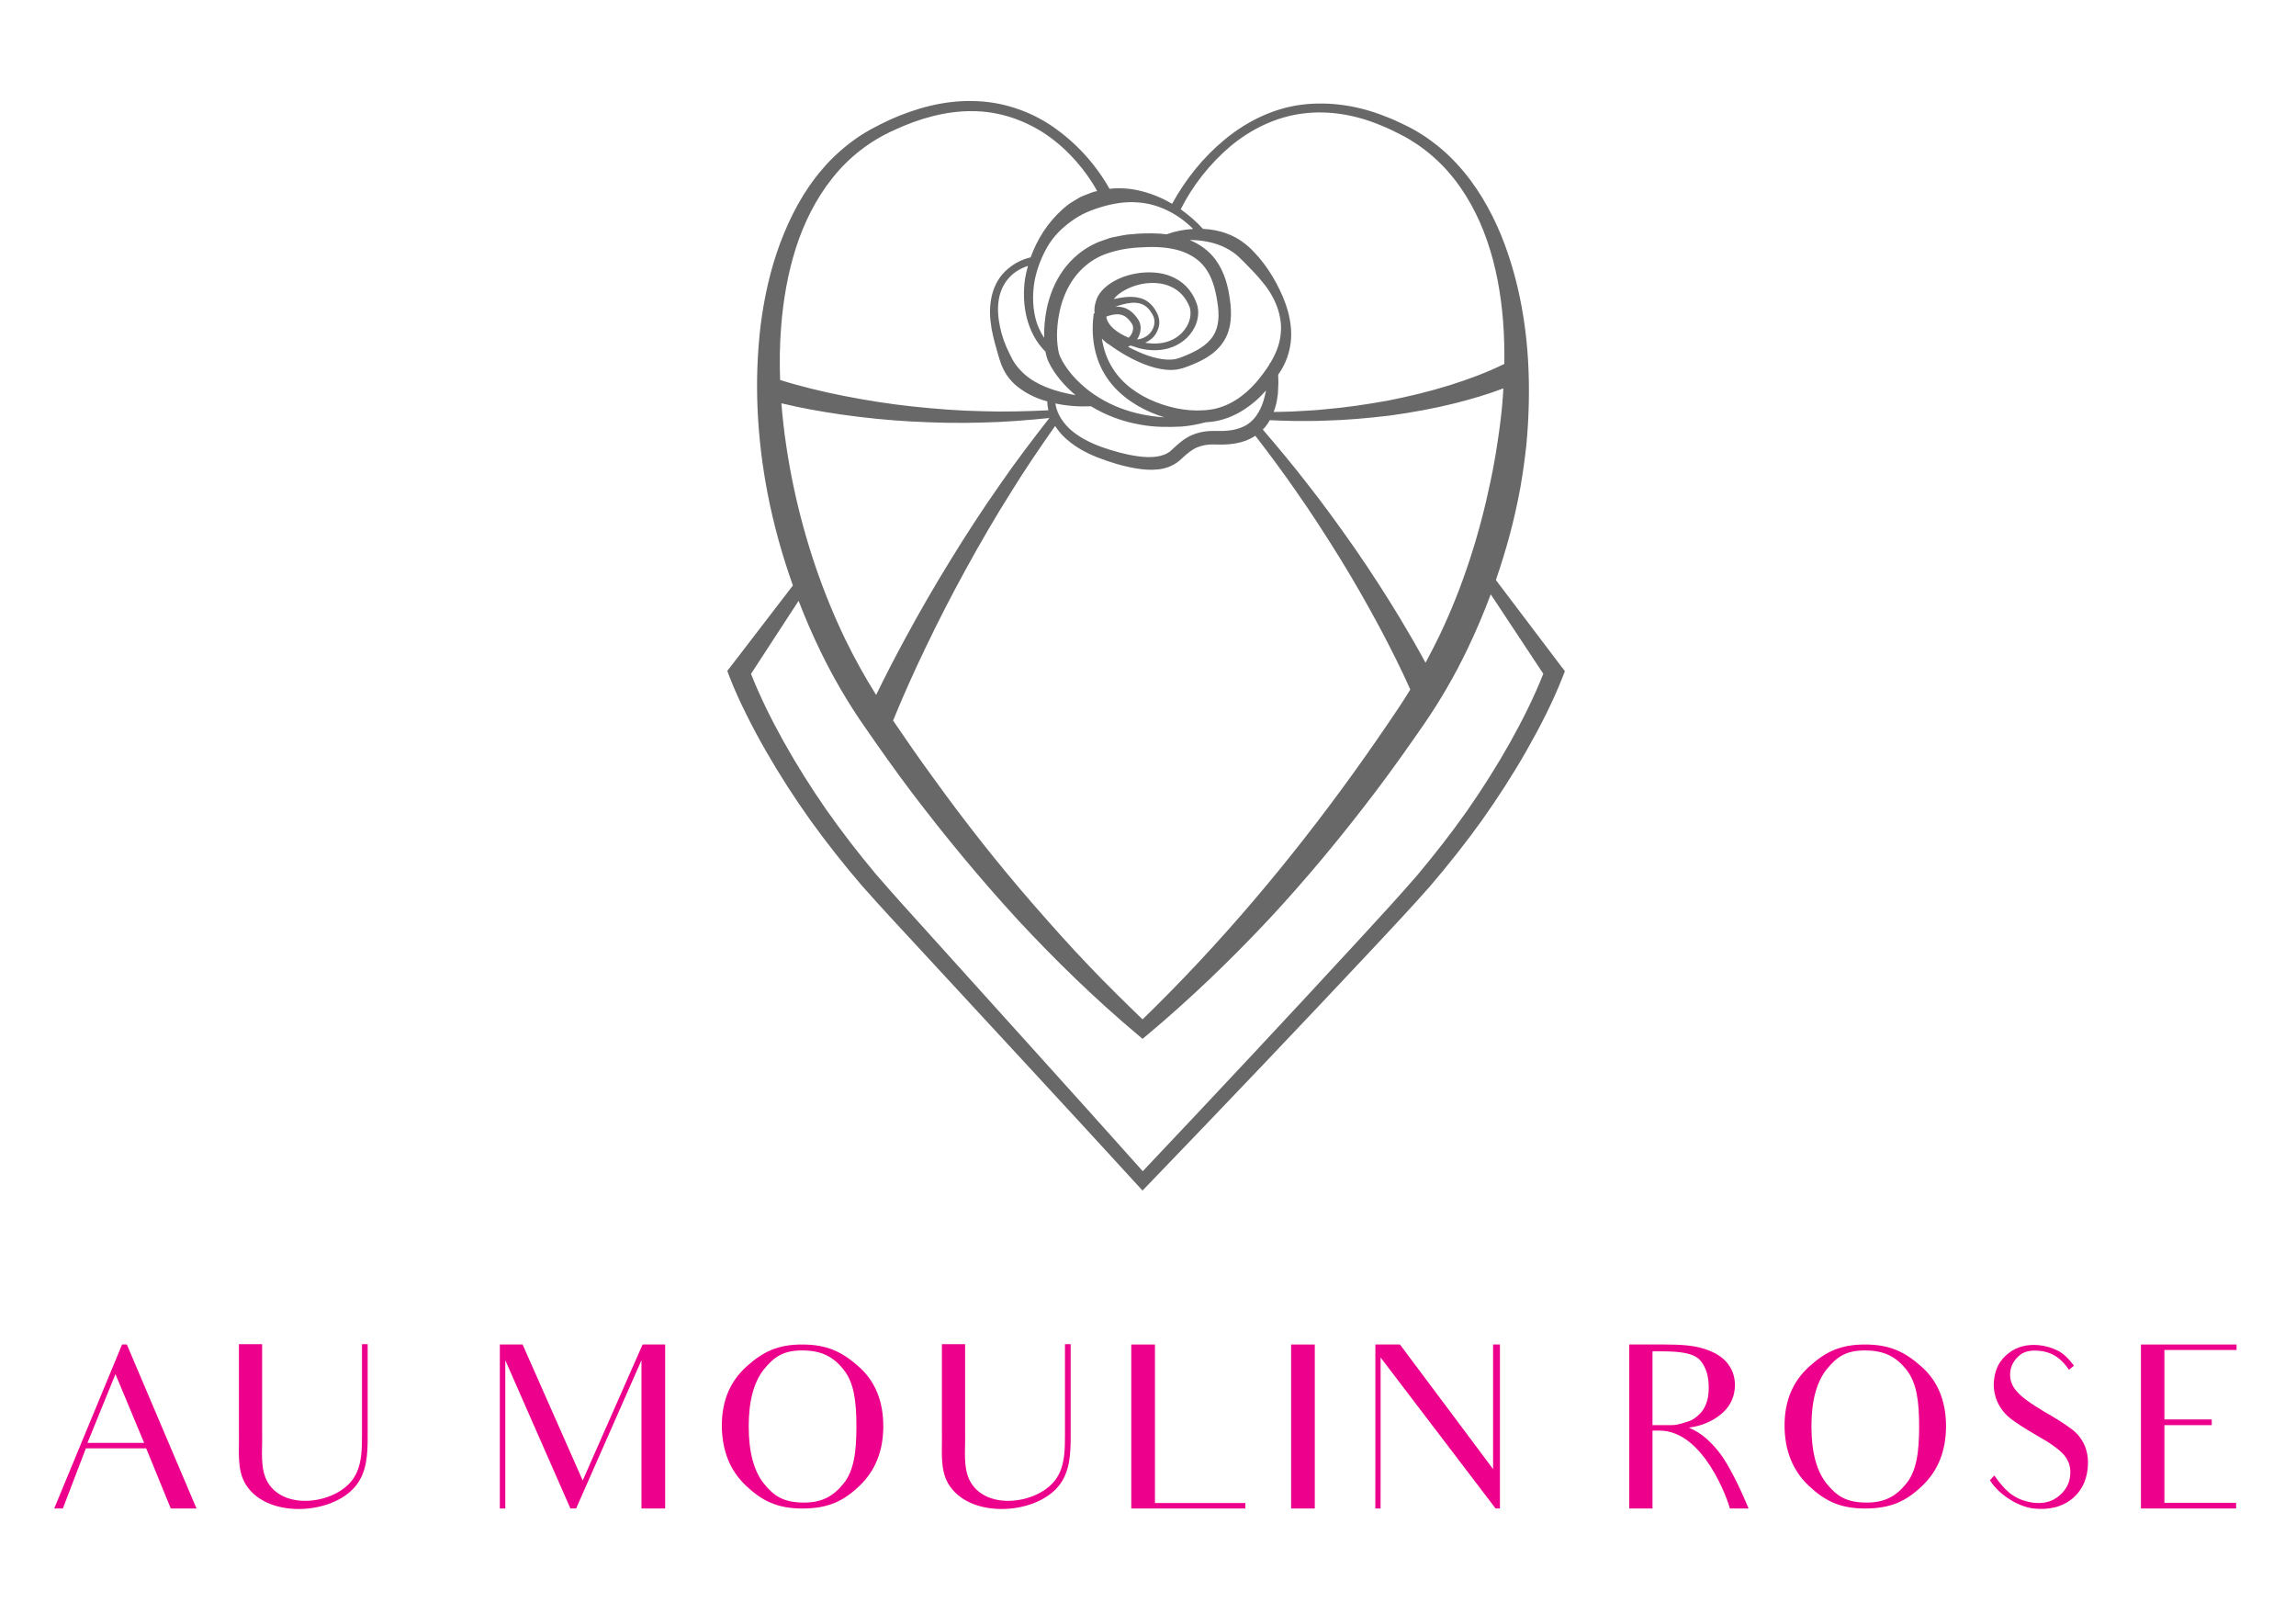 <?xml version="1.0" encoding="UTF-8" standalone="no"?>
<!DOCTYPE svg PUBLIC "-//W3C//DTD SVG 1.1//EN" "http://www.w3.org/Graphics/SVG/1.1/DTD/svg11.dtd">
<svg width="100%" height="100%" viewBox="0 0 875 615" version="1.1" xmlns="http://www.w3.org/2000/svg" xmlns:xlink="http://www.w3.org/1999/xlink" xml:space="preserve" xmlns:serif="http://www.serif.com/" style="fill-rule:evenodd;clip-rule:evenodd;stroke-linejoin:round;stroke-miterlimit:2;">
    <g transform="matrix(10.659,0,5.77497e-33,10.659,-3318.7,-1921.86)">
        <g>
            <g transform="matrix(0.036,0,0,0.036,302.034,180.793)">
                <g transform="matrix(4.518,0,0,4.518,-1984.31,-3455.03)">
                    <path d="M576.062,1057.13L576.062,1077.23C576.062,1078.65 576.053,1080.14 575.876,1081.6C575.638,1083.57 575.096,1085.49 573.862,1087.08C569.911,1092.19 559.034,1093.69 555.368,1087.53C553.549,1084.47 554.215,1080.34 554.112,1076.98L554.112,1057.13L549.012,1057.13L549.012,1076.83C549.097,1080.38 548.543,1084.57 550.373,1087.73C554.85,1095.46 569.19,1094.75 574.519,1088.48C577.165,1085.37 577.312,1081.32 577.312,1077.43L577.312,1057.13L576.062,1057.13Z" style="fill:rgb(236,0,140);fill-rule:nonzero;"/>
                </g>
                <g transform="matrix(4.518,0,0,4.518,-1286.14,-3455.03)">
                    <path d="M576.062,1057.13L576.062,1077.23C576.062,1078.65 576.053,1080.14 575.876,1081.6C575.638,1083.57 575.096,1085.49 573.862,1087.08C569.911,1092.19 559.034,1093.69 555.368,1087.53C553.549,1084.47 554.215,1080.34 554.112,1076.98L554.112,1057.13L549.012,1057.13L549.012,1076.83C549.097,1080.38 548.543,1084.57 550.373,1087.73C554.85,1095.46 569.19,1094.75 574.519,1088.48C577.165,1085.37 577.312,1081.32 577.312,1077.43L577.312,1057.13L576.062,1057.13Z" style="fill:rgb(236,0,140);fill-rule:nonzero;"/>
                </g>
                <g transform="matrix(4.523,0,0,4.523,-2736.06,-1277.88)">
                    <path d="M681.349,596.284L687.499,581.184L693.799,596.284L681.349,596.284ZM696.949,604.084C696.949,604.084 697.749,606.034 699.649,610.684L705.299,610.684L689.999,574.684L688.949,574.684L674.049,610.684L675.949,610.684L680.999,597.484L694.249,597.484L696.949,604.084Z" style="fill:rgb(236,0,140);fill-rule:nonzero;"/>
                    <path d="M802.999,610.684L808.199,610.684L808.199,574.684L803.249,574.684L790.099,604.534L776.899,574.684L771.899,574.684L771.899,610.684L773.099,610.684L773.099,578.134L787.399,610.684L788.649,610.684L802.999,578.134L802.999,610.684Z" style="fill:rgb(236,0,140);fill-rule:nonzero;"/>
                    <path d="M826.549,592.634C826.549,587.134 827.649,582.984 829.849,580.184C832.099,577.384 834.149,575.984 838.299,575.984C842.549,575.984 845.199,577.384 847.449,580.284C849.699,583.134 850.199,587.284 850.199,592.684C850.199,598.234 849.649,602.384 847.399,605.184C845.149,607.984 842.649,609.384 838.699,609.384C834.249,609.384 832.099,607.984 829.849,605.184C827.649,602.384 826.549,598.234 826.549,592.634ZM820.649,592.434C820.649,597.934 822.449,602.384 825.949,605.684C829.499,609.034 832.849,610.684 838.349,610.684C844.049,610.684 847.399,609.034 850.899,605.684C854.349,602.384 856.099,598.034 856.099,592.634C856.099,587.084 854.299,582.684 850.649,579.484C847.049,576.284 843.699,574.684 838.299,574.684C832.899,574.684 829.649,576.284 826.049,579.534C822.449,582.784 820.649,587.084 820.649,592.434Z" style="fill:rgb(236,0,140);fill-rule:nonzero;"/>
                    <path d="M915.749,609.484L915.749,574.684L910.549,574.684L910.549,610.684L935.599,610.684L935.599,609.484L915.749,609.484Z" style="fill:rgb(236,0,140);fill-rule:nonzero;"/>
                    <path d="M945.649,574.684L945.649,610.684L950.849,610.684L950.849,574.684L945.649,574.684Z" style="fill:rgb(236,0,140);fill-rule:nonzero;"/>
                    <path d="M989.999,574.684L989.999,602.034L969.549,574.684L964.149,574.684L964.149,601.934L964.141,610.684L965.291,610.684L965.299,601.934L965.299,577.534L990.549,610.684L991.499,610.684L991.499,574.684L989.999,574.684Z" style="fill:rgb(236,0,140);fill-rule:nonzero;"/>
                    <path d="M1019.9,574.684L1019.9,610.684L1025,610.684L1025,593.584L1026.55,593.584C1036.3,593.584 1041.6,609.034 1042,610.684L1046.1,610.684C1042.8,602.634 1040.15,599.034 1040.15,599.034C1036.85,594.584 1034.45,593.634 1033,592.934C1036.3,592.484 1038.8,591.184 1040.55,589.534C1042.25,587.934 1043.1,585.884 1043.1,583.584C1043.1,581.584 1042.45,579.884 1041.15,578.434C1039.85,577.034 1038.1,576.134 1036,575.534C1033.9,574.884 1031.15,574.684 1027.75,574.684L1019.9,574.684ZM1025,592.384L1025,576.184L1027.25,576.184C1031.4,576.184 1034.25,576.684 1035.5,578.184C1036.75,579.684 1037.35,581.584 1037.35,584.084C1037.35,585.484 1037.2,586.634 1036.8,587.634C1036.45,588.584 1035.95,589.384 1035.3,589.984C1034.7,590.584 1033.85,591.284 1032.8,591.584C1031.8,591.884 1030.6,592.384 1029.2,592.384L1025,592.384Z" style="fill:rgb(236,0,140);fill-rule:nonzero;"/>
                    <path d="M1059.9,592.634C1059.9,587.134 1061,582.984 1063.2,580.184C1065.45,577.384 1067.5,575.984 1071.65,575.984C1075.9,575.984 1078.55,577.384 1080.8,580.284C1083.05,583.134 1083.55,587.284 1083.55,592.684C1083.55,598.234 1083,602.384 1080.75,605.184C1078.5,607.984 1076,609.384 1072.05,609.384C1067.6,609.384 1065.45,607.984 1063.2,605.184C1061,602.384 1059.9,598.234 1059.9,592.634ZM1054,592.434C1054,597.934 1055.8,602.384 1059.3,605.684C1062.85,609.034 1066.2,610.684 1071.7,610.684C1077.4,610.684 1080.75,609.034 1084.25,605.684C1087.7,602.384 1089.45,598.034 1089.45,592.634C1089.45,587.084 1087.65,582.684 1084,579.484C1080.4,576.284 1077.05,574.684 1071.65,574.684C1066.25,574.684 1063,576.284 1059.4,579.534C1055.8,582.784 1054,587.084 1054,592.434Z" style="fill:rgb(236,0,140);fill-rule:nonzero;"/>
                    <path d="M1119.9,596.884C1119.25,595.384 1118.3,594.184 1117,593.234C1115.75,592.284 1113.75,590.984 1110.95,589.384C1108,587.634 1106,586.184 1104.95,584.934C1103.85,583.684 1103.4,582.284 1103.55,580.734C1103.7,579.384 1104.3,578.234 1105.4,577.234C1106.45,576.234 1108,575.834 1110.05,576.084C1112.2,576.284 1114,577.234 1115.45,578.934C1115.8,579.334 1116.15,579.784 1116.45,580.234L1117.55,579.334C1116.35,577.734 1115.15,576.584 1113.9,575.984C1112.65,575.384 1111.35,574.984 1109.9,574.834C1107.3,574.584 1105.05,575.134 1103.2,576.584C1101.3,578.034 1100.25,579.984 1100,582.434C1099.8,584.034 1100.05,585.584 1100.65,587.084C1101.3,588.584 1102.25,589.834 1103.55,590.884C1104.9,591.934 1106.85,593.184 1109.45,594.684C1112.4,596.334 1114.4,597.784 1115.45,599.034C1116.5,600.334 1116.9,601.834 1116.7,603.534C1116.55,605.234 1115.7,606.734 1114.25,607.934C1112.75,609.184 1110.8,609.734 1108.4,609.384C1104.8,608.784 1102.75,607.284 1100.05,603.434L1099.1,604.484C1101.05,607.684 1105.4,610.334 1108.7,610.684C1112,611.034 1114.7,610.384 1116.85,608.784C1119,607.134 1120.25,604.884 1120.55,601.934C1120.75,600.084 1120.55,598.434 1119.9,596.884Z" style="fill:rgb(236,0,140);fill-rule:nonzero;"/>
                    <path d="M1137.4,609.434L1137.4,592.384L1147.8,592.384L1147.8,591.134L1137.4,591.134L1137.4,575.884L1153.25,575.884L1153.25,574.684L1132.25,574.684L1132.25,610.684L1153.15,610.684L1153.15,609.434L1137.4,609.434Z" style="fill:rgb(236,0,140);fill-rule:nonzero;"/>
                </g>
            </g>
            <g transform="matrix(0.271,0,0,0.271,365.349,199.925)">
                <path d="M0,25.486C-1.747,28.601 -3.664,31.625 -5.709,34.562C-7.771,37.487 -9.979,40.309 -12.279,43.053C-14.616,45.752 -17.07,48.418 -19.515,51.077C-29.094,61.476 -38.767,71.811 -48.485,82.082C-57.828,71.613 -67.262,61.227 -76.65,50.799C-79.054,48.135 -81.476,45.479 -83.779,42.798C-86.058,40.075 -88.225,37.263 -90.263,34.361C-92.285,31.448 -94.171,28.443 -95.896,25.354C-97.494,22.478 -98.993,19.467 -100.169,16.479L-93.89,6.848C-93.003,9.146 -92.026,11.409 -90.944,13.625C-89.319,16.952 -87.447,20.189 -85.337,23.228C-83.264,26.233 -81.158,29.216 -78.957,32.13C-74.542,37.947 -69.883,43.578 -64.943,48.956C-59.982,54.298 -54.708,59.418 -49.154,64.082L-48.51,64.624L-47.854,64.076C-42.261,59.392 -36.9,54.246 -31.873,48.88C-26.848,43.488 -22.147,37.8 -17.701,31.923C-15.471,28.987 -13.355,25.97 -11.257,22.941C-9.135,19.836 -7.255,16.571 -5.636,13.189C-4.507,10.837 -3.488,8.432 -2.575,5.99L4.359,16.469C3.16,19.513 1.631,22.565 0,25.486M-96.201,-29.23C-95.931,-32.759 -95.332,-36.267 -94.269,-39.629C-93.2,-42.984 -91.611,-46.181 -89.428,-48.916C-87.25,-51.669 -84.449,-53.847 -81.188,-55.285C-77.976,-56.767 -74.51,-57.765 -70.998,-57.743C-67.489,-57.743 -64.047,-56.584 -61.156,-54.608C-59.713,-53.612 -58.402,-52.419 -57.245,-51.094C-56.195,-49.902 -55.241,-48.564 -54.503,-47.201L-54.94,-47.103C-55.157,-47.037 -55.369,-46.945 -55.583,-46.866C-56.007,-46.694 -56.447,-46.556 -56.848,-46.336C-57.244,-46.109 -57.636,-45.872 -58.02,-45.627C-58.406,-45.388 -58.73,-45.061 -59.085,-44.782C-61.025,-43.034 -62.425,-40.835 -63.274,-38.457C-64.585,-38.151 -65.721,-37.512 -66.662,-36.59C-67.643,-35.634 -68.238,-34.331 -68.479,-33.018C-68.981,-30.337 -68.188,-27.761 -67.475,-25.297C-67.372,-24.988 -67.279,-24.683 -67.164,-24.37C-67.033,-24.042 -66.895,-23.716 -66.718,-23.405C-66.375,-22.781 -65.921,-22.218 -65.405,-21.737C-64.353,-20.794 -63.121,-20.129 -61.855,-19.692C-61.599,-19.605 -61.34,-19.53 -61.082,-19.456C-61.078,-19.053 -61.025,-18.662 -60.938,-18.283C-63.852,-18.148 -66.765,-18.063 -69.676,-18.163C-72.751,-18.222 -75.818,-18.465 -78.87,-18.789C-81.923,-19.111 -84.954,-19.601 -87.956,-20.188C-90.786,-20.752 -93.647,-21.436 -96.33,-22.283C-96.41,-24.599 -96.383,-26.918 -96.201,-29.23M-49.166,-45.706C-46.458,-45.543 -43.784,-44.176 -41.841,-42.2C-43.037,-42.136 -44.193,-41.906 -45.333,-41.5C-46.633,-41.658 -47.929,-41.649 -49.201,-41.573L-50.553,-41.458C-51.007,-41.393 -51.468,-41.289 -51.925,-41.205L-52.61,-41.07C-52.837,-41.011 -53.058,-40.922 -53.281,-40.848C-53.723,-40.684 -54.18,-40.56 -54.607,-40.357C-56.346,-39.586 -57.866,-38.31 -58.974,-36.774C-60.086,-35.233 -60.784,-33.454 -61.16,-31.646C-61.406,-30.386 -61.534,-29.119 -61.493,-27.833C-62.063,-28.695 -62.481,-29.661 -62.699,-30.681C-63.037,-32.228 -63.023,-33.849 -62.746,-35.419C-62.43,-36.985 -61.853,-38.49 -61.059,-39.858C-60.268,-41.238 -59.119,-42.367 -57.871,-43.25C-56.627,-44.169 -55.224,-44.736 -53.753,-45.156C-52.274,-45.584 -50.732,-45.83 -49.166,-45.706M-36.918,-53.112C-34.183,-55.394 -30.867,-56.995 -27.348,-57.431C-23.832,-57.882 -20.219,-57.214 -16.94,-55.81C-16.108,-55.486 -15.308,-55.083 -14.51,-54.677C-13.704,-54.284 -12.959,-53.816 -12.221,-53.327C-10.769,-52.32 -9.426,-51.152 -8.255,-49.824C-5.905,-47.17 -4.2,-43.977 -3.041,-40.618C-1.878,-37.25 -1.247,-33.709 -0.956,-30.155C-0.804,-28.243 -0.754,-26.323 -0.78,-24.404C-2.998,-23.3 -5.511,-22.37 -7.981,-21.595C-10.649,-20.764 -13.379,-20.106 -16.136,-19.562C-18.901,-19.068 -21.689,-18.641 -24.502,-18.412C-25.905,-18.249 -27.318,-18.226 -28.729,-18.126C-29.556,-18.091 -30.385,-18.076 -31.213,-18.062C-31.079,-18.416 -30.963,-18.774 -30.879,-19.134C-30.766,-19.59 -30.72,-20.053 -30.652,-20.509C-30.623,-20.962 -30.6,-21.426 -30.593,-21.867C-30.59,-22.235 -30.607,-22.604 -30.622,-22.974C-30.357,-23.359 -30.102,-23.756 -29.886,-24.187C-29.254,-25.442 -28.907,-26.859 -28.9,-28.263C-28.908,-31.095 -30.031,-33.666 -31.39,-35.98C-32.096,-37.131 -32.898,-38.227 -33.838,-39.187C-34.74,-40.172 -36.006,-41.092 -37.332,-41.573C-38.371,-41.975 -39.46,-42.164 -40.539,-42.213C-41.43,-43.176 -42.409,-44.043 -43.476,-44.79C-41.914,-47.925 -39.619,-50.823 -36.918,-53.112M-83.662,19.262C-85.129,16.924 -86.465,14.515 -87.682,12.031C-90.771,5.65 -93.043,-1.138 -94.525,-8.081C-95.297,-11.747 -95.867,-15.47 -96.16,-19.207C-93.553,-18.58 -90.986,-18.123 -88.375,-17.742C-85.271,-17.305 -82.158,-16.971 -79.036,-16.808C-75.916,-16.644 -72.793,-16.563 -69.675,-16.669C-66.709,-16.725 -63.751,-16.97 -60.806,-17.264C-63.067,-14.37 -65.295,-11.443 -67.377,-8.412C-69.64,-5.184 -71.792,-1.878 -73.854,1.485C-75.928,4.841 -77.902,8.26 -79.783,11.735C-81.129,14.22 -82.424,16.711 -83.662,19.262M-55.312,-18.816C-53.312,-17.59 -51.072,-16.771 -48.786,-16.389C-46.998,-16.053 -45.193,-16.052 -43.395,-16.135C-42.313,-16.224 -41.26,-16.415 -40.223,-16.696C-39.934,-16.715 -39.643,-16.737 -39.352,-16.775C-36.522,-17.134 -34.048,-18.837 -32.258,-20.855L-32.226,-20.894L-32.25,-20.738C-32.344,-20.348 -32.429,-19.953 -32.543,-19.579C-33.006,-18.08 -33.814,-16.796 -35.125,-16.171C-35.77,-15.847 -36.511,-15.666 -37.291,-15.597C-38.069,-15.505 -38.85,-15.607 -39.87,-15.536C-40.833,-15.451 -41.835,-15.177 -42.695,-14.653C-43.125,-14.397 -43.516,-14.089 -43.859,-13.79L-44.375,-13.326C-44.531,-13.174 -44.666,-13.041 -44.8,-12.933C-45.814,-12.063 -47.477,-11.995 -49.085,-12.214C-50.7,-12.433 -52.359,-12.89 -53.925,-13.448C-55.479,-14.012 -56.964,-14.77 -58.149,-15.849C-58.72,-16.403 -59.219,-17.028 -59.559,-17.732C-59.781,-18.182 -59.94,-18.694 -60.018,-19.188C-58.46,-18.851 -56.885,-18.743 -55.312,-18.816M-44.132,-39.486C-42.572,-39.105 -41.175,-38.326 -40.261,-37.093C-39.335,-35.86 -38.897,-34.26 -38.648,-32.6C-38.373,-30.936 -38.387,-29.331 -39.212,-28.079C-40.008,-26.819 -41.524,-26.024 -43.087,-25.399C-43.283,-25.326 -43.491,-25.236 -43.677,-25.177L-44.197,-25.031L-44.759,-24.967C-44.949,-24.957 -45.147,-24.973 -45.342,-24.973C-46.131,-25.022 -46.941,-25.213 -47.735,-25.474C-48.651,-25.79 -49.555,-26.2 -50.433,-26.66C-50.313,-26.709 -50.201,-26.765 -50.094,-26.829C-49.738,-26.704 -49.378,-26.589 -49.01,-26.483C-47.592,-26.111 -46.018,-26.073 -44.585,-26.624C-43.163,-27.162 -41.923,-28.299 -41.406,-29.799C-41.152,-30.542 -41.078,-31.38 -41.308,-32.182C-41.56,-32.952 -41.904,-33.614 -42.402,-34.232C-43.389,-35.466 -44.918,-36.205 -46.438,-36.4C-47.969,-36.597 -49.512,-36.415 -50.971,-35.91C-51.699,-35.648 -52.407,-35.295 -53.068,-34.803C-53.393,-34.542 -53.72,-34.273 -54.002,-33.911C-54.145,-33.735 -54.281,-33.543 -54.395,-33.325C-54.444,-33.225 -54.522,-33.081 -54.545,-33.015L-54.617,-32.811C-54.493,-33.044 -54.558,-32.909 -54.556,-32.917L-54.58,-32.865L-54.621,-32.769L-54.687,-32.587C-54.727,-32.467 -54.752,-32.348 -54.78,-32.23C-54.834,-31.994 -54.861,-31.756 -54.863,-31.518C-54.87,-31.363 -54.845,-31.211 -54.827,-31.059L-54.949,-31.073C-55.313,-28.443 -54.996,-25.577 -53.588,-23.169C-52.187,-20.757 -49.852,-19.044 -47.371,-17.993C-46.803,-17.748 -46.221,-17.537 -45.628,-17.355C-46.606,-17.419 -47.581,-17.544 -48.533,-17.737C-50.516,-18.131 -52.434,-18.857 -54.149,-19.89L-54.15,-19.902C-54.157,-19.902 -54.165,-19.904 -54.173,-19.904C-55.309,-20.591 -56.357,-21.41 -57.27,-22.372C-57.854,-22.961 -58.361,-23.618 -58.803,-24.297C-59.023,-24.636 -59.218,-24.99 -59.369,-25.333C-59.527,-25.691 -59.602,-25.979 -59.66,-26.392C-59.917,-27.963 -59.791,-29.687 -59.461,-31.288C-59.115,-32.899 -58.487,-34.441 -57.54,-35.734C-56.593,-37.022 -55.34,-38.067 -53.865,-38.711C-52.365,-39.321 -50.789,-39.657 -49.072,-39.758C-47.394,-39.873 -45.699,-39.868 -44.132,-39.486M-46.749,-28.39C-46.498,-28.8 -46.338,-29.267 -46.302,-29.753C-46.268,-30.237 -46.408,-30.748 -46.629,-31.157C-47.022,-31.952 -47.709,-32.738 -48.646,-33.033C-49.565,-33.319 -50.512,-33.28 -51.39,-33.134C-51.699,-33.08 -52.004,-33.017 -52.309,-32.956C-52.194,-33.105 -52.062,-33.251 -51.915,-33.389C-51.476,-33.779 -50.938,-34.116 -50.358,-34.38C-49.196,-34.905 -47.872,-35.173 -46.597,-35.056C-45.322,-34.953 -44.107,-34.432 -43.269,-33.493C-42.852,-33.039 -42.511,-32.444 -42.296,-31.886C-42.121,-31.33 -42.149,-30.698 -42.336,-30.107C-42.715,-28.916 -43.7,-27.913 -44.908,-27.452C-45.924,-27.051 -47.061,-27.006 -48.169,-27.193C-47.593,-27.448 -47.078,-27.847 -46.749,-28.39M-49.193,-27.628C-49.207,-27.627 -49.221,-27.63 -49.235,-27.629C-48.676,-28.456 -48.597,-29.52 -49.083,-30.249C-49.706,-31.183 -50.552,-32.031 -52.093,-31.936C-51.799,-32.049 -51.502,-32.153 -51.2,-32.23C-50.412,-32.437 -49.588,-32.576 -48.854,-32.368C-48.108,-32.188 -47.554,-31.583 -47.177,-30.868C-46.794,-30.205 -46.896,-29.38 -47.313,-28.748C-47.722,-28.106 -48.438,-27.712 -49.193,-27.628M-50.355,-27.855C-51.103,-28.177 -51.813,-28.577 -52.385,-29.087C-52.853,-29.524 -53.216,-30.051 -53.284,-30.57C-53.289,-30.595 -53.283,-30.619 -53.287,-30.645C-51.289,-31.378 -50.561,-30.66 -49.915,-29.694C-49.614,-29.243 -49.757,-28.484 -50.24,-27.966C-50.271,-27.932 -50.311,-27.894 -50.355,-27.855M-37.999,-39.922C-37.466,-39.685 -36.957,-39.406 -36.491,-39.067C-36.019,-38.728 -35.628,-38.34 -35.166,-37.883C-34.285,-36.993 -33.403,-36.103 -32.628,-35.122C-31.037,-33.216 -30.011,-30.738 -30.288,-28.334C-30.416,-26.982 -30.923,-25.749 -31.621,-24.584C-31.672,-24.537 -31.718,-24.483 -31.745,-24.429C-31.781,-24.355 -31.761,-24.394 -31.771,-24.37L-31.786,-24.319C-31.788,-24.31 -31.788,-24.308 -31.79,-24.301C-32.298,-23.497 -32.892,-22.726 -33.518,-21.973C-35.138,-20.128 -37.211,-18.697 -39.588,-18.371C-41.963,-18.033 -44.504,-18.463 -46.797,-19.381C-49.093,-20.288 -51.188,-21.773 -52.468,-23.847C-53.217,-25.016 -53.666,-26.354 -53.876,-27.749C-53.614,-27.453 -53.293,-27.172 -52.871,-26.925L-52.873,-26.923C-51.406,-25.86 -49.861,-24.97 -48.153,-24.308C-47.297,-23.99 -46.399,-23.733 -45.443,-23.636C-45.201,-23.624 -44.961,-23.598 -44.715,-23.601L-43.969,-23.657L-43.218,-23.836C-42.985,-23.907 -42.789,-23.987 -42.572,-24.062C-40.919,-24.692 -39.09,-25.505 -37.916,-27.214C-36.725,-28.919 -36.729,-31.086 -36.98,-32.833C-37.214,-34.621 -37.693,-36.519 -38.865,-38.127C-39.731,-39.326 -40.973,-40.196 -42.3,-40.748C-40.793,-40.738 -39.31,-40.491 -37.999,-39.922M-63.77,-30.42C-63.347,-28.793 -62.546,-27.223 -61.318,-26.016C-61.248,-25.578 -61.1,-25.059 -60.901,-24.649C-60.69,-24.197 -60.45,-23.786 -60.188,-23.396C-59.66,-22.618 -59.073,-21.897 -58.413,-21.253C-58.074,-20.911 -57.719,-20.588 -57.353,-20.28C-58.697,-20.513 -60.015,-20.845 -61.236,-21.336C-62.326,-21.779 -63.336,-22.354 -64.155,-23.1C-64.563,-23.475 -64.925,-23.882 -65.252,-24.323C-65.42,-24.541 -65.558,-24.779 -65.695,-25.02L-66.105,-25.839C-66.652,-26.937 -67.081,-28.095 -67.318,-29.284C-67.565,-30.466 -67.672,-31.68 -67.486,-32.843C-67.308,-34.004 -66.8,-35.096 -65.982,-35.917C-65.347,-36.571 -64.496,-37.052 -63.629,-37.331C-63.784,-36.771 -63.921,-36.205 -64.017,-35.633C-64.258,-33.902 -64.21,-32.123 -63.77,-30.42M-48.512,62.055C-50.909,59.738 -53.254,57.436 -55.539,55.043C-58.034,52.442 -60.427,49.747 -62.799,47.036C-67.537,41.609 -71.994,35.939 -76.203,30.093C-77.993,27.644 -79.723,25.151 -81.427,22.64C-80.123,19.439 -78.673,16.224 -77.163,13.072C-75.48,9.558 -73.699,6.086 -71.817,2.668C-69.944,-0.755 -67.979,-4.13 -65.898,-7.435C-64.054,-10.432 -62.068,-13.337 -60.044,-16.218C-59.748,-15.761 -59.412,-15.332 -59.043,-14.943C-57.73,-13.628 -56.115,-12.714 -54.449,-12.067C-52.785,-11.424 -51.112,-10.908 -49.314,-10.608C-48.418,-10.47 -47.493,-10.378 -46.522,-10.481C-45.568,-10.564 -44.51,-10.924 -43.702,-11.597C-43.499,-11.759 -43.325,-11.928 -43.171,-12.075L-42.721,-12.472C-42.411,-12.736 -42.117,-12.959 -41.804,-13.142C-41.182,-13.512 -40.476,-13.7 -39.724,-13.764C-39.021,-13.817 -38.072,-13.708 -37.131,-13.802C-36.194,-13.877 -35.224,-14.089 -34.317,-14.533C-34.081,-14.647 -33.852,-14.78 -33.629,-14.926C-31.796,-12.533 -29.987,-10.122 -28.279,-7.641C-26.22,-4.721 -24.293,-1.711 -22.412,1.319C-20.543,4.358 -18.778,7.458 -17.102,10.596C-15.717,13.206 -14.378,15.882 -13.188,18.546C-13.635,19.277 -14.092,20.001 -14.564,20.715C-16.58,23.734 -18.643,26.72 -20.765,29.665C-29.088,41.203 -38.244,52.089 -48.512,62.055M-1.67,-14.136C-1.927,-12.369 -2.243,-10.611 -2.616,-8.865C-4.07,-1.878 -6.255,4.982 -9.334,11.417C-9.918,12.632 -10.538,13.829 -11.177,15.015C-12.256,13.024 -13.378,11.082 -14.543,9.144C-16.42,6.046 -18.38,3.004 -20.437,0.033C-22.507,-2.93 -24.617,-5.86 -26.854,-8.692C-28.714,-11.102 -30.669,-13.433 -32.646,-15.742C-32.421,-15.973 -32.209,-16.215 -32.03,-16.48C-31.918,-16.642 -31.819,-16.811 -31.723,-16.98C-30.719,-16.938 -29.716,-16.895 -28.711,-16.879C-27.28,-16.898 -25.844,-16.838 -24.412,-16.921C-21.543,-16.989 -18.68,-17.257 -15.82,-17.599C-12.968,-17.992 -10.125,-18.505 -7.313,-19.204C-5.145,-19.758 -3.037,-20.362 -0.906,-21.177C-0.941,-20.602 -0.973,-20.027 -1.021,-19.453C-1.172,-17.674 -1.396,-15.901 -1.67,-14.136M6.806,15.6L-1.898,4.104C-0.516,0.124 0.581,-3.953 1.334,-8.101C1.656,-9.946 1.919,-11.8 2.118,-13.662C2.3,-15.526 2.406,-17.398 2.447,-19.27C2.527,-23.014 2.335,-26.77 1.752,-30.476C1.175,-34.181 0.226,-37.836 -1.181,-41.321C-2.611,-44.789 -4.526,-48.101 -7.113,-50.863C-8.392,-52.253 -9.853,-53.474 -11.427,-54.517C-12.222,-55.022 -13.041,-55.509 -13.888,-55.903C-14.728,-56.309 -15.569,-56.712 -16.449,-57.035C-19.91,-58.432 -23.749,-59.062 -27.5,-58.596C-31.265,-58.126 -34.781,-56.387 -37.658,-54.007C-40.511,-51.66 -42.815,-48.784 -44.613,-45.52C-45.939,-46.296 -47.376,-46.899 -48.931,-47.259C-50.205,-47.56 -51.552,-47.646 -52.867,-47.499C-54.756,-50.819 -57.299,-53.588 -60.393,-55.726C-63.487,-57.841 -67.225,-59.049 -70.981,-59.077C-74.748,-59.15 -78.429,-58.133 -81.804,-56.628C-83.468,-55.849 -85.158,-54.994 -86.67,-53.872C-88.186,-52.763 -89.584,-51.484 -90.795,-50.048C-93.252,-47.193 -95.007,-43.823 -96.32,-40.34C-97.621,-36.842 -98.43,-33.186 -98.897,-29.504C-99.786,-22.128 -99.388,-14.644 -97.994,-7.378C-97.192,-3.232 -96.061,0.845 -94.641,4.822L-102.86,15.527L-103.297,16.095L-103.035,16.795L-103.035,16.796C-102.348,18.582 -101.596,20.202 -100.778,21.845C-99.968,23.478 -99.106,25.08 -98.202,26.656C-96.393,29.807 -94.425,32.86 -92.32,35.813C-90.201,38.755 -87.953,41.6 -85.596,44.35C-83.192,47.079 -80.749,49.692 -78.316,52.325C-68.593,62.865 -58.819,73.361 -49.146,83.949L-48.517,84.636L-47.873,83.967C-37.829,73.548 -27.855,63.082 -17.954,52.525C-15.481,49.882 -13.013,47.251 -10.59,44.504C-8.22,41.729 -5.943,38.872 -3.812,35.905C-1.697,32.926 0.29,29.855 2.109,26.679C3.924,23.484 5.591,20.272 6.965,16.752L7.207,16.131L6.806,15.6Z" style="fill:rgb(104,104,104);fill-rule:nonzero;"/>
            </g>
        </g>
    </g>
</svg>
